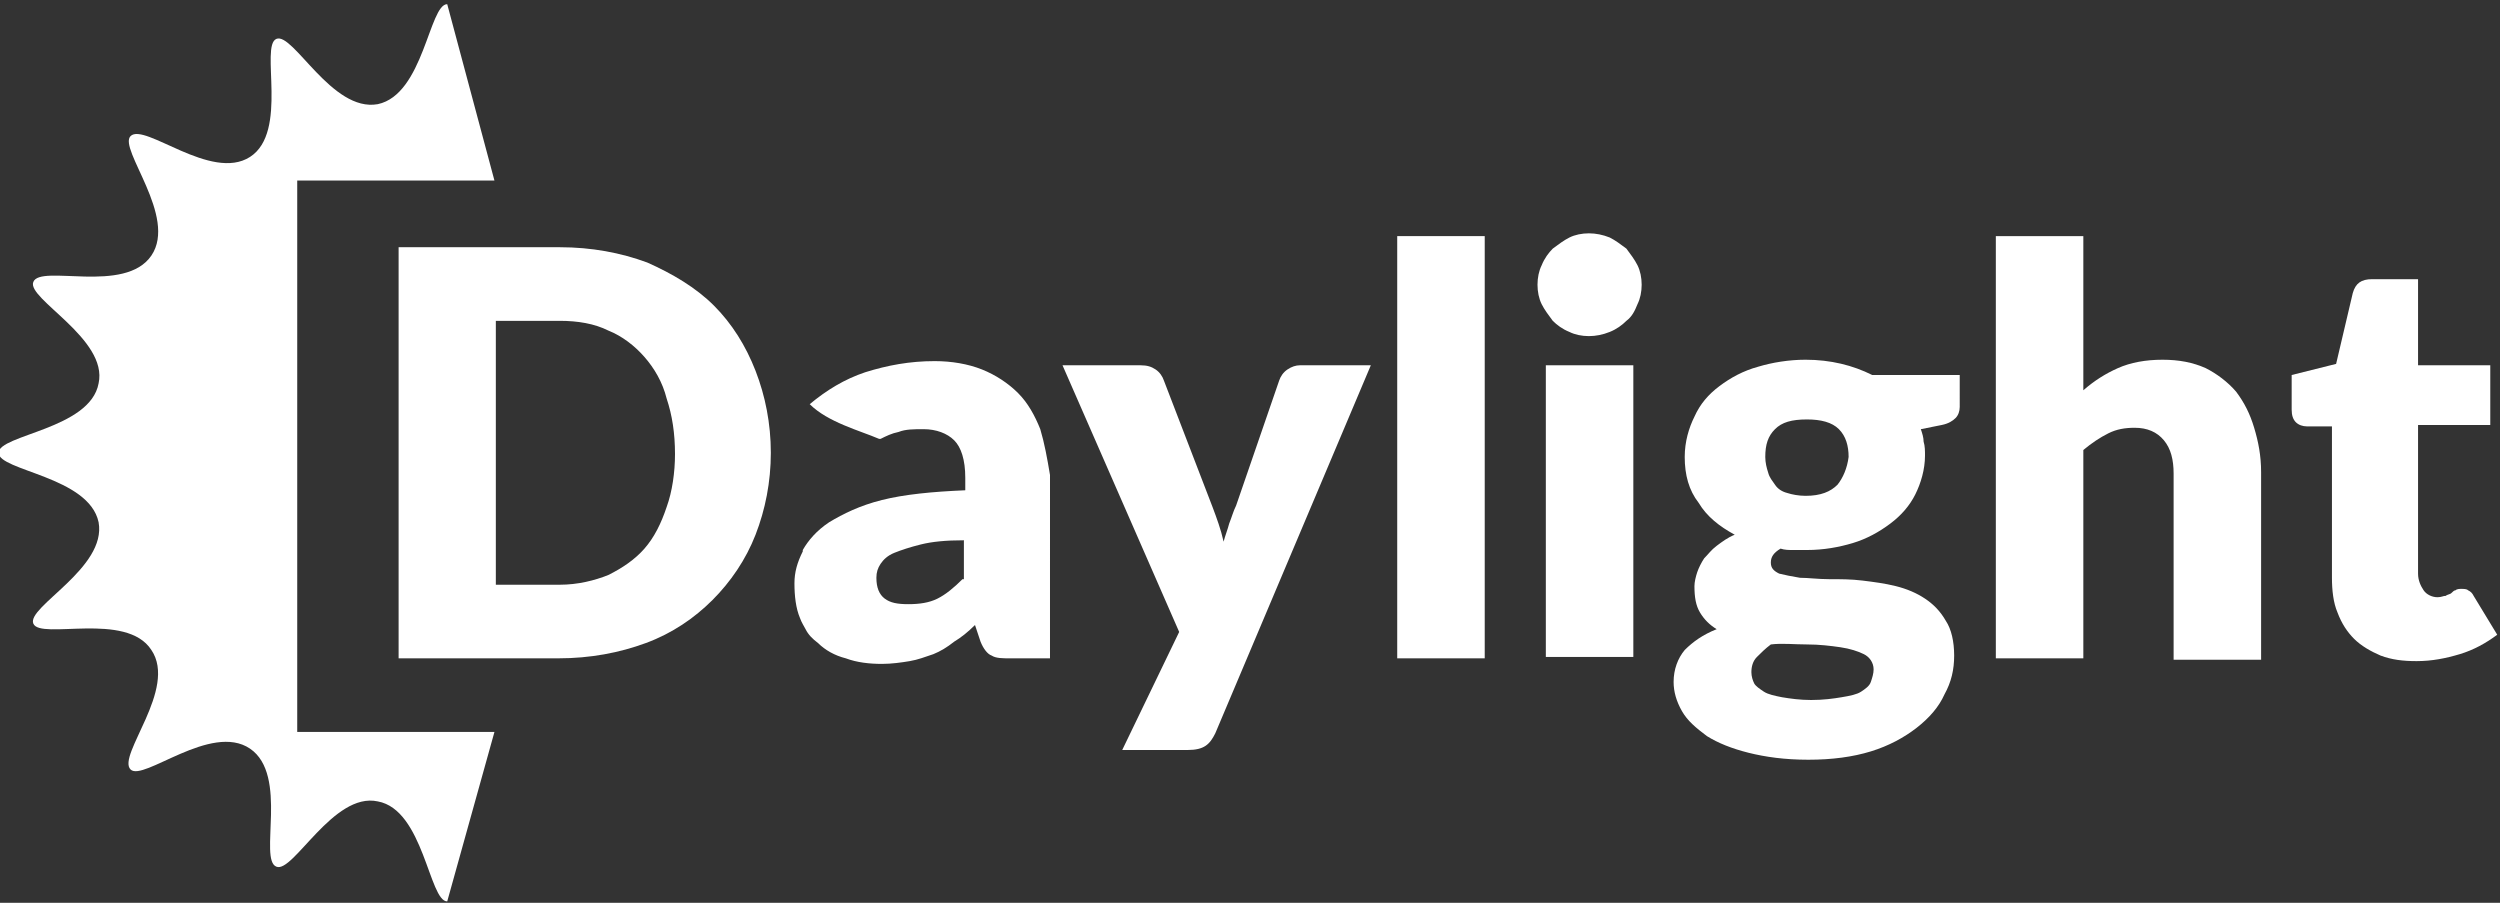 <?xml version="1.0" encoding="utf-8"?>
<!-- Generator: Adobe Illustrator 28.2.0, SVG Export Plug-In . SVG Version: 6.00 Build 0)  -->
<svg version="1.1" id="Layer_1" xmlns="http://www.w3.org/2000/svg" xmlns:xlink="http://www.w3.org/1999/xlink" x="0px" y="0px"
	 width="180px" height="65px" viewBox="0 0 180 65" style="enable-background:new 0 0 180 65;" xml:space="preserve">
<rect x="0" y="0" width="180" height="65" fill="#333333" stroke="none"/>
<style type="text/css">
	.st0{fill:none;}
	.st1{fill:#FFFFFF;}
</style>
<g>
	<path class="st0" d="M130,30.2c-1,0-1.8,0.2-2.3,0.7c-0.5,0.5-0.7,1.2-0.7,2c0,0.4,0.1,0.8,0.2,1.1c0.1,0.3,0.3,0.6,0.5,0.9
		c0.2,0.3,0.6,0.4,0.9,0.6c0.4,0.1,0.8,0.2,1.3,0.2c1,0,1.8-0.3,2.3-0.8c0.5-0.5,0.7-1.2,0.7-2c0-0.9-0.2-1.5-0.7-2
		C131.8,30.4,131,30.2,130,30.2z"/>
	<path class="st0" d="M126.4,47.1c-0.3,0.3-0.4,0.7-0.4,1.1c0,0.3,0.1,0.6,0.2,0.8c0.1,0.2,0.4,0.5,0.7,0.6c0.3,0.2,0.8,0.3,1.3,0.4
		c0.5,0.1,1.2,0.2,2.1,0.2c0.9,0,1.7-0.1,2.2-0.2c0.6-0.1,1-0.3,1.4-0.4c0.3-0.2,0.6-0.4,0.7-0.7c0.1-0.3,0.2-0.6,0.2-0.9
		c0-0.5-0.2-0.9-0.7-1.1c-0.4-0.2-1-0.4-1.7-0.5c-0.7-0.1-1.5-0.2-2.4-0.2c-0.9,0-1.8-0.1-2.6-0.2C127,46.5,126.7,46.8,126.4,47.1z"
		/>
	<path class="st0" d="M64.3,39.7c-0.5,0.2-0.8,0.5-1,0.8c-0.2,0.3-0.3,0.6-0.3,1c0,0.7,0.2,1.2,0.6,1.5c0.4,0.3,1,0.4,1.7,0.4
		c0.8,0,1.5-0.1,2.1-0.4c0.6-0.3,1.2-0.7,1.8-1.4v-2.9C68,38.8,67,39,66.2,39.1C65.4,39.3,64.7,39.5,64.3,39.7z"/>
	<g>
		<path class="st1" d="M35.6,52.7H21.4V13h14.2L32.2,0.3c-1.3,0-1.7,6.5-5,7.2c-3.3,0.6-6.1-5.2-7.3-4.7c-1.2,0.5,0.9,6.7-1.9,8.5
			s-7.6-2.5-8.6-1.5c-0.9,0.9,3.4,5.8,1.5,8.6c-1.9,2.8-8,0.6-8.5,1.9c-0.5,1.2,5.4,4.1,4.7,7.3c-0.6,3.3-7.2,3.7-7.2,5
			c0,1.3,6.5,1.7,7.2,5c0.6,3.3-5.2,6.1-4.7,7.3c0.5,1.2,6.7-0.9,8.5,1.9c1.9,2.8-2.5,7.6-1.5,8.6c0.9,0.9,5.8-3.4,8.6-1.5
			c2.8,1.9,0.6,8,1.9,8.5c1.2,0.5,4.1-5.4,7.3-4.7c3.3,0.6,3.7,7.2,5,7.2L35.6,52.7z"/>
	</g>
	<path class="st1" d="M51.4,22c-1.3-1.3-3-2.3-4.8-3.1c-1.9-0.7-4-1.1-6.3-1.1H28.7v29.6h11.5c2.3,0,4.4-0.4,6.3-1.1
		c1.9-0.7,3.5-1.8,4.8-3.1c1.3-1.3,2.4-2.9,3.1-4.7c0.7-1.8,1.1-3.8,1.1-5.9c0-2.1-0.4-4.1-1.1-5.9C53.7,24.9,52.7,23.3,51.4,22z
		 M48,36.5c-0.4,1.2-0.9,2.2-1.6,3c-0.7,0.8-1.6,1.4-2.6,1.9c-1,0.4-2.2,0.7-3.5,0.7h-4.6v-19h4.6c1.3,0,2.5,0.2,3.5,0.7
		c1,0.4,1.9,1.1,2.6,1.9c0.7,0.8,1.3,1.8,1.6,3c0.4,1.2,0.6,2.5,0.6,4C48.6,34,48.4,35.4,48,36.5z"/>
	<path class="st1" d="M74.9,30.9c-0.4-1-0.9-1.9-1.6-2.6c-0.7-0.7-1.6-1.3-2.6-1.7c-1-0.4-2.2-0.6-3.4-0.6c-1.8,0-3.4,0.3-5,0.8
		c-1.5,0.5-2.8,1.3-4,2.3c1.3,1.3,3.6,1.9,5,2.5c0,0,0,0,0.1,0c0.4-0.2,0.8-0.4,1.3-0.5c0.5-0.2,1.1-0.2,1.8-0.2
		c0.9,0,1.7,0.3,2.2,0.8c0.5,0.5,0.8,1.4,0.8,2.7v0.9c-2.4,0.1-4.4,0.3-6,0.7c-1.6,0.4-2.8,1-3.8,1.6c-0.9,0.6-1.5,1.3-1.9,2
		c0,0,0,0.1,0,0.1c-0.4,0.8-0.6,1.5-0.6,2.3c0,0.9,0.1,1.8,0.4,2.5c0.1,0.3,0.3,0.6,0.4,0.8c0.2,0.4,0.5,0.7,0.9,1
		c0.5,0.5,1.2,0.9,2,1.1c0.8,0.3,1.7,0.4,2.6,0.4c0.7,0,1.4-0.1,2-0.2c0.6-0.1,1.1-0.3,1.7-0.5c0.5-0.2,1-0.5,1.5-0.9
		c0.5-0.3,1-0.7,1.5-1.2l0.4,1.2c0.2,0.5,0.5,0.9,0.8,1c0.3,0.2,0.8,0.2,1.3,0.2h2.9V34.2C75.4,33,75.2,31.9,74.9,30.9z M69.3,41.7
		c-0.6,0.6-1.2,1.1-1.8,1.4c-0.6,0.3-1.3,0.4-2.1,0.4c-0.8,0-1.3-0.1-1.7-0.4c-0.4-0.3-0.6-0.8-0.6-1.5c0-0.4,0.1-0.7,0.3-1
		c0.2-0.3,0.5-0.6,1-0.8c0.5-0.2,1.1-0.4,1.9-0.6c0.8-0.2,1.8-0.3,3.1-0.3V41.7z"/>
	<path class="st1" d="M92.7,26.6c-0.3,0.2-0.5,0.5-0.6,0.8l-3.1,9c-0.2,0.4-0.3,0.8-0.5,1.3c-0.1,0.4-0.3,0.9-0.4,1.3
		c-0.2-0.9-0.5-1.7-0.8-2.5l-3.5-9.1c-0.1-0.3-0.3-0.6-0.6-0.8c-0.3-0.2-0.6-0.3-1.1-0.3h-5.6l8.4,19.2L80.8,54h4.7
		c0.6,0,1-0.1,1.3-0.3c0.3-0.2,0.5-0.5,0.7-0.9l11.2-26.5h-5.1C93.3,26.3,93,26.4,92.7,26.6z"/>
	<rect x="100.6" y="17" class="st1" width="6.3" height="30.4"/>
	<rect x="111.3" y="26.3" class="st1" width="6.3" height="21"/>
	<path class="st1" d="M117.1,17.9c-0.4-0.3-0.8-0.6-1.2-0.8c-0.5-0.2-1-0.3-1.5-0.3c-0.5,0-1,0.1-1.4,0.3c-0.4,0.2-0.8,0.5-1.2,0.8
		c-0.3,0.3-0.6,0.7-0.8,1.2c-0.2,0.4-0.3,0.9-0.3,1.4c0,0.5,0.1,1,0.3,1.4c0.2,0.4,0.5,0.8,0.8,1.2c0.3,0.3,0.7,0.6,1.2,0.8
		c0.4,0.2,0.9,0.3,1.4,0.3c0.5,0,1-0.1,1.5-0.3c0.5-0.2,0.9-0.5,1.2-0.8c0.4-0.3,0.6-0.7,0.8-1.2c0.2-0.4,0.3-0.9,0.3-1.4
		c0-0.5-0.1-1-0.3-1.4S117.4,18.3,117.1,17.9z"/>
	<path class="st1" d="M130,25.9c-1.2,0-2.4,0.2-3.4,0.5c-1.1,0.3-2,0.8-2.8,1.4c-0.8,0.6-1.4,1.3-1.8,2.2c-0.4,0.8-0.7,1.8-0.7,2.9
		c0,1.3,0.3,2.4,1,3.3c0.6,1,1.5,1.7,2.6,2.3c-0.5,0.2-0.9,0.5-1.3,0.8c-0.4,0.3-0.6,0.6-0.9,0.9c-0.2,0.3-0.4,0.7-0.5,1
		c-0.1,0.3-0.2,0.7-0.2,1c0,0.8,0.1,1.4,0.4,1.9c0.3,0.5,0.7,0.9,1.2,1.2c-1,0.4-1.7,0.9-2.3,1.5c-0.5,0.6-0.8,1.4-0.8,2.3
		c0,0.7,0.2,1.4,0.6,2.1c0.4,0.7,1,1.2,1.8,1.8c0.8,0.5,1.8,0.9,3,1.2c1.2,0.3,2.6,0.5,4.3,0.5c1.7,0,3.2-0.2,4.5-0.6
		c1.3-0.4,2.4-1,3.3-1.7c0.9-0.7,1.6-1.5,2-2.4c0.5-0.9,0.7-1.8,0.7-2.8c0-1-0.2-1.9-0.6-2.5c-0.4-0.7-0.9-1.2-1.5-1.6
		c-0.6-0.4-1.3-0.7-2.1-0.9c-0.8-0.2-1.6-0.3-2.4-0.4c-0.8-0.1-1.6-0.1-2.4-0.1c-0.8,0-1.5-0.1-2.1-0.1c-0.6-0.1-1.1-0.2-1.5-0.3
		c-0.4-0.2-0.6-0.4-0.6-0.8c0-0.4,0.2-0.7,0.7-1c0.3,0.1,0.6,0.1,0.9,0.1c0.3,0,0.6,0,1,0c1.2,0,2.3-0.2,3.3-0.5
		c1-0.3,1.9-0.8,2.7-1.4c0.8-0.6,1.4-1.3,1.8-2.1c0.4-0.8,0.7-1.8,0.7-2.8c0-0.3,0-0.7-0.1-1c0-0.3-0.1-0.6-0.2-0.9l1.5-0.3
		c0.5-0.1,0.8-0.3,1-0.5c0.2-0.2,0.3-0.5,0.3-0.8V27h-6.3C133.4,26.3,131.8,25.9,130,25.9z M130.1,46.4c0.9,0,1.7,0.1,2.4,0.2
		c0.7,0.1,1.3,0.3,1.7,0.5c0.4,0.2,0.7,0.6,0.7,1.1c0,0.3-0.1,0.6-0.2,0.9c-0.1,0.3-0.4,0.5-0.7,0.7c-0.3,0.2-0.8,0.3-1.4,0.4
		c-0.6,0.1-1.3,0.2-2.2,0.2c-0.8,0-1.5-0.1-2.1-0.2c-0.5-0.1-1-0.2-1.3-0.4c-0.3-0.2-0.6-0.4-0.7-0.6c-0.1-0.2-0.2-0.5-0.2-0.8
		c0-0.4,0.1-0.8,0.4-1.1c0.3-0.3,0.6-0.6,1-0.9C128.3,46.3,129.2,46.4,130.1,46.4z M132.3,34.9c-0.5,0.5-1.2,0.8-2.3,0.8
		c-0.5,0-1-0.1-1.3-0.2c-0.4-0.1-0.7-0.3-0.9-0.6c-0.2-0.3-0.4-0.5-0.5-0.9c-0.1-0.3-0.2-0.7-0.2-1.1c0-0.9,0.2-1.5,0.7-2
		c0.5-0.5,1.2-0.7,2.3-0.7c1,0,1.8,0.2,2.3,0.7c0.5,0.5,0.7,1.2,0.7,2C133,33.7,132.7,34.4,132.3,34.9z"/>
	<path class="st1" d="M161,28.2c-0.6-0.7-1.4-1.3-2.2-1.7c-0.9-0.4-1.9-0.6-3.1-0.6c-1.2,0-2.3,0.2-3.2,0.6
		c-0.9,0.4-1.7,0.9-2.5,1.6V17h-6.3v30.4h6.3v-15c0.6-0.5,1.2-0.9,1.8-1.2c0.6-0.3,1.2-0.4,1.9-0.4c0.9,0,1.6,0.3,2.1,0.9
		c0.5,0.6,0.7,1.4,0.7,2.4v13.4h6.3V34c0-1.2-0.2-2.2-0.5-3.2C162,29.8,161.6,29,161,28.2z"/>
	<path class="st1" d="M178.1,42.9c-0.1-0.2-0.2-0.3-0.4-0.4c-0.1-0.1-0.3-0.1-0.5-0.1c-0.1,0-0.3,0-0.4,0.1c-0.1,0-0.2,0.1-0.3,0.2
		c-0.1,0.1-0.3,0.1-0.4,0.2c-0.2,0-0.3,0.1-0.6,0.1c-0.4,0-0.8-0.2-1-0.5c-0.2-0.3-0.4-0.7-0.4-1.2V30.6h5.2v-4.3h-5.2v-6.2h-3.3
		c-0.8,0-1.2,0.3-1.4,1l-1.2,5.1L165,27v2.5c0,0.4,0.1,0.7,0.3,0.9c0.2,0.2,0.5,0.3,0.8,0.3h1.8v10.9c0,0.9,0.1,1.8,0.4,2.5
		c0.3,0.8,0.7,1.4,1.2,1.9c0.5,0.5,1.2,0.9,1.9,1.2c0.8,0.3,1.6,0.4,2.6,0.4c1.1,0,2.1-0.2,3.1-0.5c1-0.3,1.9-0.8,2.7-1.4
		L178.1,42.9z"/>
</g>
</svg>
